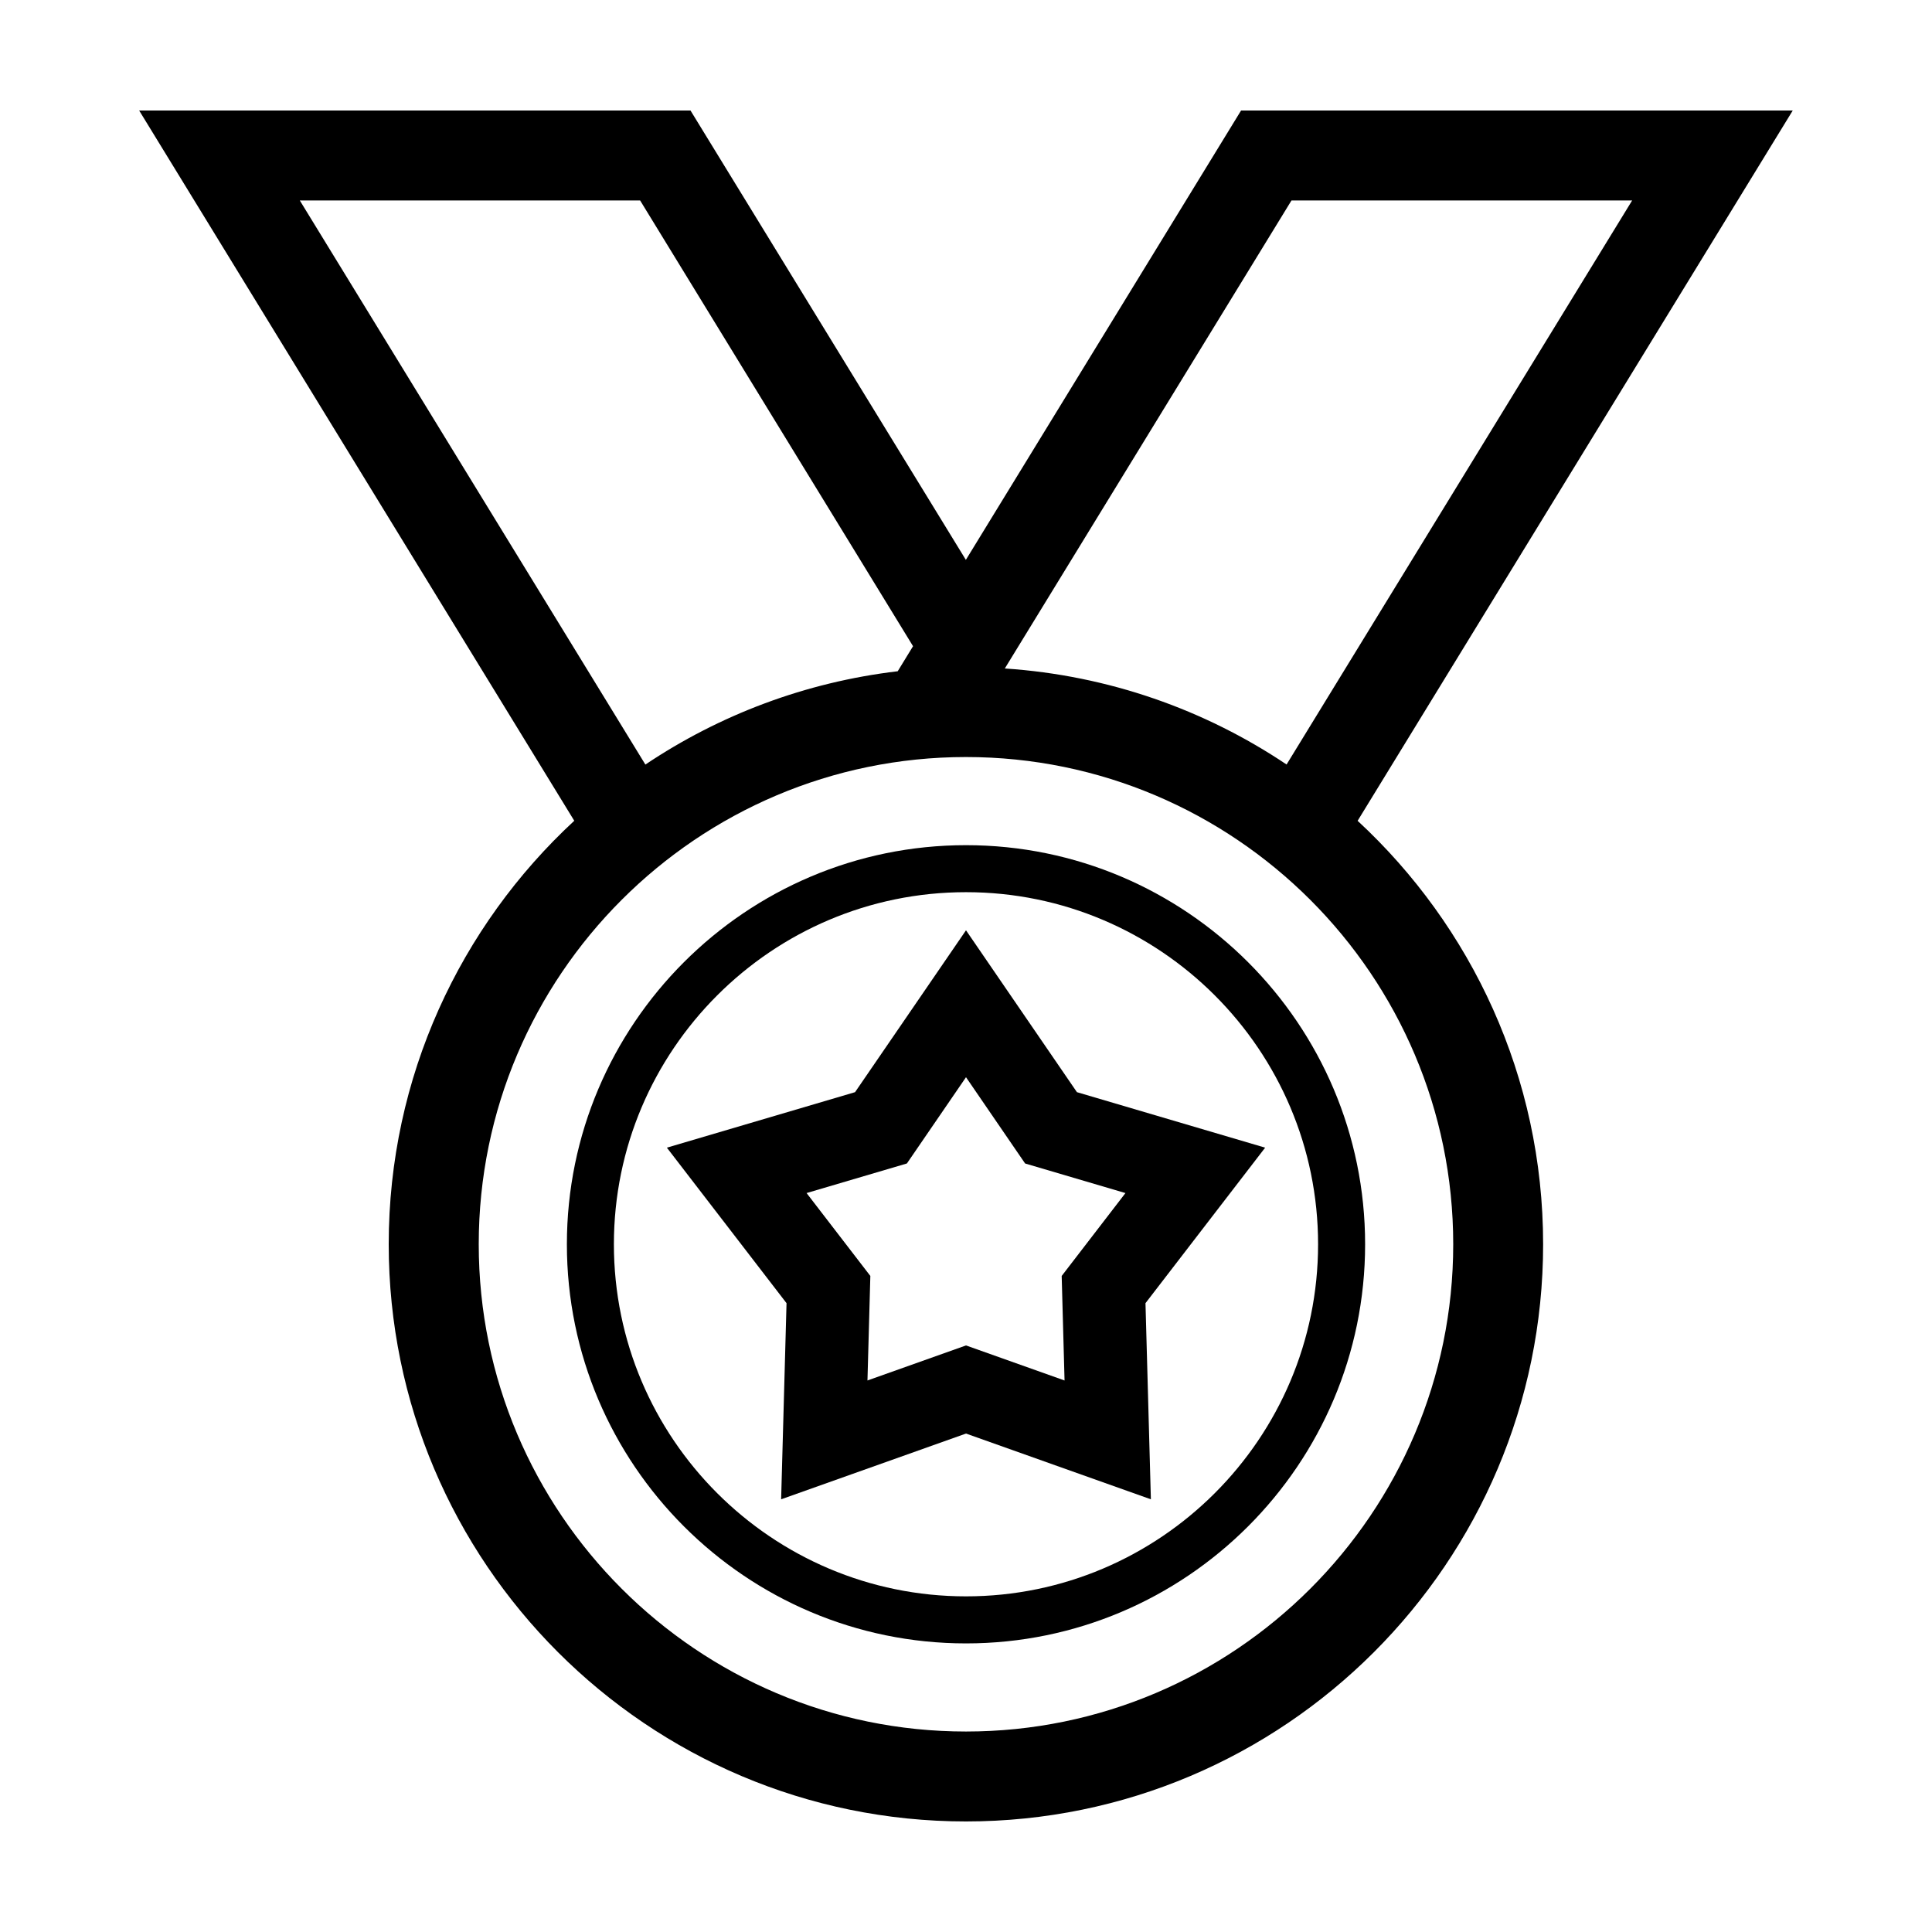 <?xml version="1.0" encoding="UTF-8"?>
<!-- The Best Svg Icon site in the world: iconSvg.co, Visit us! https://iconsvg.co -->
<svg fill="#000000" width="800px" height="800px" version="1.1" viewBox="144 144 512 512" xmlns="http://www.w3.org/2000/svg">
 <g>
  <path d="m503.79 361.51 115.31-188.23h-146.2l-72.938 119.09-72.977-119.09h-146.11l115.31 188.23c-30.215 27.961-49.172 67.914-49.172 112.23 0 84.344 68.625 152.96 152.97 152.96 84.344 0 152.96-68.617 152.96-152.96 0.004-44.32-18.957-84.273-49.172-112.23zm-17.531-164.39h90.281l-91.586 149.48c-21.637-14.508-47.176-23.613-74.668-25.449zm-262.81 0h90.188l72.328 118.13-4.062 6.637c-24.527 2.906-47.293 11.602-66.871 24.73zm176.55 405.75c-71.203 0-129.13-57.93-129.13-129.13 0-71.199 57.934-129.12 129.13-129.12s129.12 57.93 129.12 129.13-57.922 129.12-129.12 129.12z"/>
  <path d="m400 367.98c-58.324 0-105.77 47.449-105.77 105.77-0.004 58.32 47.449 105.77 105.77 105.77 58.32 0 105.77-47.449 105.77-105.77 0-58.32-47.449-105.77-105.77-105.77zm0 199.07c-51.453 0-93.312-41.855-93.312-93.305 0-51.449 41.863-93.309 93.312-93.309s93.305 41.855 93.305 93.305c0 51.449-41.855 93.309-93.305 93.309z"/>
  <path d="m400 390.54-29.402 42.895-49.871 14.707 31.711 41.211-1.43 51.977 48.992-17.422 48.996 17.422-1.43-51.977 31.711-41.211-49.879-14.707zm26.117 119.3-26.117-9.285-26.113 9.285 0.762-27.703-16.898-21.965 26.586-7.84 15.664-22.859 15.664 22.863 26.59 7.84-16.898 21.965z"/>
 </g>
</svg>